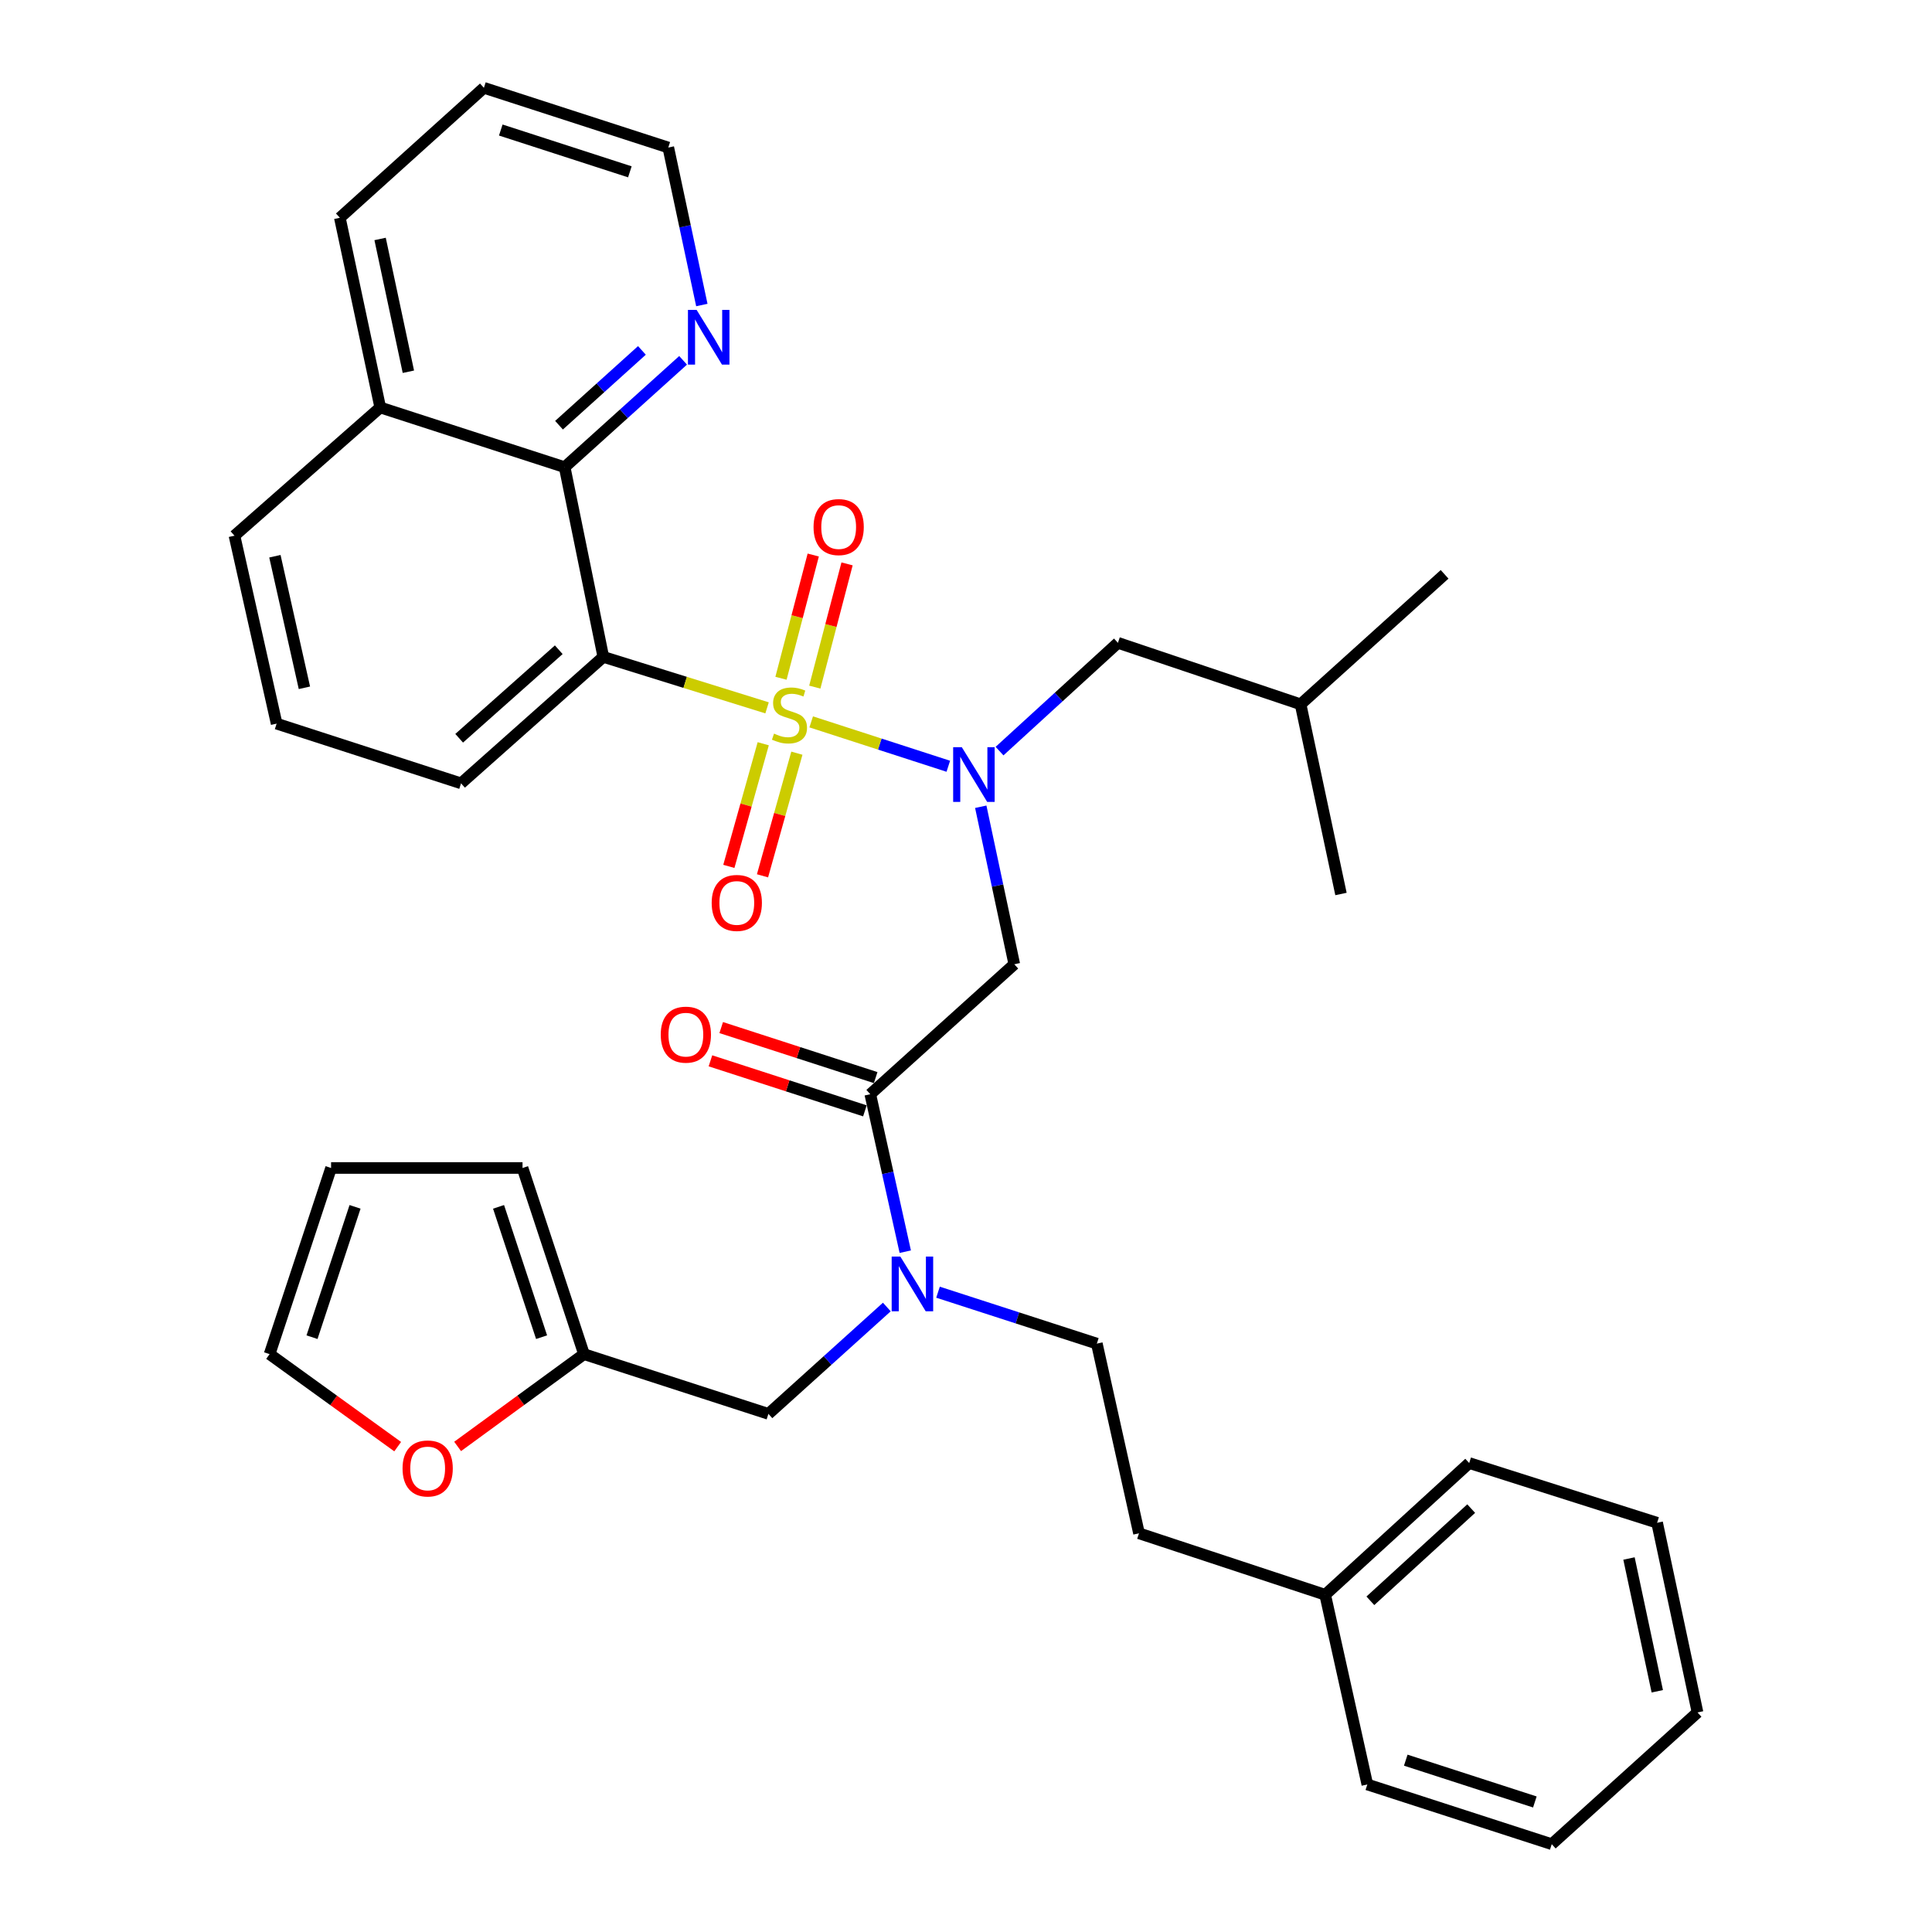 <?xml version='1.0' encoding='iso-8859-1'?>
<svg version='1.1' baseProfile='full'
              xmlns='http://www.w3.org/2000/svg'
                      xmlns:rdkit='http://www.rdkit.org/xml'
                      xmlns:xlink='http://www.w3.org/1999/xlink'
                  xml:space='preserve'
width='1000px' height='1000px' viewBox='0 0 1000 1000'>
<!-- END OF HEADER -->
<rect style='opacity:1.0;fill:#FFFFFF;stroke:none' width='1000' height='1000' x='0' y='0'> </rect>
<path class='bond-0' d='M 312.274,340.005 L 292.272,241.815' style='fill:none;fill-rule:evenodd;stroke:#000000;stroke-width:6px;stroke-linecap:butt;stroke-linejoin:miter;stroke-opacity:1' />
<path class='bond-1' d='M 312.274,340.005 L 238.639,405.458' style='fill:none;fill-rule:evenodd;stroke:#000000;stroke-width:6px;stroke-linecap:butt;stroke-linejoin:miter;stroke-opacity:1' />
<path class='bond-1' d='M 289.209,336.301 L 237.664,382.118' style='fill:none;fill-rule:evenodd;stroke:#000000;stroke-width:6px;stroke-linecap:butt;stroke-linejoin:miter;stroke-opacity:1' />
<path class='bond-2' d='M 312.274,340.005 L 354.653,353.196' style='fill:none;fill-rule:evenodd;stroke:#000000;stroke-width:6px;stroke-linecap:butt;stroke-linejoin:miter;stroke-opacity:1' />
<path class='bond-2' d='M 354.653,353.196 L 397.032,366.386' style='fill:none;fill-rule:evenodd;stroke:#CCCC00;stroke-width:6px;stroke-linecap:butt;stroke-linejoin:miter;stroke-opacity:1' />
<path class='bond-3' d='M 450.458,566.368 L 459.511,607.121' style='fill:none;fill-rule:evenodd;stroke:#000000;stroke-width:6px;stroke-linecap:butt;stroke-linejoin:miter;stroke-opacity:1' />
<path class='bond-3' d='M 459.511,607.121 L 468.564,647.874' style='fill:none;fill-rule:evenodd;stroke:#0000FF;stroke-width:6px;stroke-linecap:butt;stroke-linejoin:miter;stroke-opacity:1' />
<path class='bond-4' d='M 450.458,566.368 L 524.997,499.095' style='fill:none;fill-rule:evenodd;stroke:#000000;stroke-width:6px;stroke-linecap:butt;stroke-linejoin:miter;stroke-opacity:1' />
<path class='bond-5' d='M 453.245,557.762 L 413.271,544.815' style='fill:none;fill-rule:evenodd;stroke:#000000;stroke-width:6px;stroke-linecap:butt;stroke-linejoin:miter;stroke-opacity:1' />
<path class='bond-5' d='M 413.271,544.815 L 373.297,531.868' style='fill:none;fill-rule:evenodd;stroke:#FF0000;stroke-width:6px;stroke-linecap:butt;stroke-linejoin:miter;stroke-opacity:1' />
<path class='bond-5' d='M 447.67,574.974 L 407.696,562.027' style='fill:none;fill-rule:evenodd;stroke:#000000;stroke-width:6px;stroke-linecap:butt;stroke-linejoin:miter;stroke-opacity:1' />
<path class='bond-5' d='M 407.696,562.027 L 367.722,549.08' style='fill:none;fill-rule:evenodd;stroke:#FF0000;stroke-width:6px;stroke-linecap:butt;stroke-linejoin:miter;stroke-opacity:1' />
<path class='bond-6' d='M 524.997,499.095 L 516.319,458.335' style='fill:none;fill-rule:evenodd;stroke:#000000;stroke-width:6px;stroke-linecap:butt;stroke-linejoin:miter;stroke-opacity:1' />
<path class='bond-6' d='M 516.319,458.335 L 507.64,417.575' style='fill:none;fill-rule:evenodd;stroke:#0000FF;stroke-width:6px;stroke-linecap:butt;stroke-linejoin:miter;stroke-opacity:1' />
<path class='bond-7' d='M 490.842,396.616 L 455.359,385.126' style='fill:none;fill-rule:evenodd;stroke:#0000FF;stroke-width:6px;stroke-linecap:butt;stroke-linejoin:miter;stroke-opacity:1' />
<path class='bond-7' d='M 455.359,385.126 L 419.875,373.637' style='fill:none;fill-rule:evenodd;stroke:#CCCC00;stroke-width:6px;stroke-linecap:butt;stroke-linejoin:miter;stroke-opacity:1' />
<path class='bond-8' d='M 517.356,388.774 L 547.999,360.751' style='fill:none;fill-rule:evenodd;stroke:#0000FF;stroke-width:6px;stroke-linecap:butt;stroke-linejoin:miter;stroke-opacity:1' />
<path class='bond-8' d='M 547.999,360.751 L 578.641,332.728' style='fill:none;fill-rule:evenodd;stroke:#000000;stroke-width:6px;stroke-linecap:butt;stroke-linejoin:miter;stroke-opacity:1' />
<path class='bond-9' d='M 395.045,384.962 L 386.148,416.7' style='fill:none;fill-rule:evenodd;stroke:#CCCC00;stroke-width:6px;stroke-linecap:butt;stroke-linejoin:miter;stroke-opacity:1' />
<path class='bond-9' d='M 386.148,416.7 L 377.251,448.438' style='fill:none;fill-rule:evenodd;stroke:#FF0000;stroke-width:6px;stroke-linecap:butt;stroke-linejoin:miter;stroke-opacity:1' />
<path class='bond-9' d='M 412.466,389.845 L 403.569,421.583' style='fill:none;fill-rule:evenodd;stroke:#CCCC00;stroke-width:6px;stroke-linecap:butt;stroke-linejoin:miter;stroke-opacity:1' />
<path class='bond-9' d='M 403.569,421.583 L 394.672,453.321' style='fill:none;fill-rule:evenodd;stroke:#FF0000;stroke-width:6px;stroke-linecap:butt;stroke-linejoin:miter;stroke-opacity:1' />
<path class='bond-10' d='M 421.74,355.655 L 430.088,323.761' style='fill:none;fill-rule:evenodd;stroke:#CCCC00;stroke-width:6px;stroke-linecap:butt;stroke-linejoin:miter;stroke-opacity:1' />
<path class='bond-10' d='M 430.088,323.761 L 438.437,291.867' style='fill:none;fill-rule:evenodd;stroke:#FF0000;stroke-width:6px;stroke-linecap:butt;stroke-linejoin:miter;stroke-opacity:1' />
<path class='bond-10' d='M 404.237,351.074 L 412.586,319.179' style='fill:none;fill-rule:evenodd;stroke:#CCCC00;stroke-width:6px;stroke-linecap:butt;stroke-linejoin:miter;stroke-opacity:1' />
<path class='bond-10' d='M 412.586,319.179 L 420.934,287.285' style='fill:none;fill-rule:evenodd;stroke:#FF0000;stroke-width:6px;stroke-linecap:butt;stroke-linejoin:miter;stroke-opacity:1' />
<path class='bond-11' d='M 292.272,241.815 L 322.922,214.161' style='fill:none;fill-rule:evenodd;stroke:#000000;stroke-width:6px;stroke-linecap:butt;stroke-linejoin:miter;stroke-opacity:1' />
<path class='bond-11' d='M 322.922,214.161 L 353.571,186.507' style='fill:none;fill-rule:evenodd;stroke:#0000FF;stroke-width:6px;stroke-linecap:butt;stroke-linejoin:miter;stroke-opacity:1' />
<path class='bond-11' d='M 289.347,220.086 L 310.802,200.728' style='fill:none;fill-rule:evenodd;stroke:#000000;stroke-width:6px;stroke-linecap:butt;stroke-linejoin:miter;stroke-opacity:1' />
<path class='bond-11' d='M 310.802,200.728 L 332.257,181.371' style='fill:none;fill-rule:evenodd;stroke:#0000FF;stroke-width:6px;stroke-linecap:butt;stroke-linejoin:miter;stroke-opacity:1' />
<path class='bond-12' d='M 292.272,241.815 L 196.816,210.907' style='fill:none;fill-rule:evenodd;stroke:#000000;stroke-width:6px;stroke-linecap:butt;stroke-linejoin:miter;stroke-opacity:1' />
<path class='bond-13' d='M 363.271,157.882 L 354.588,117.122' style='fill:none;fill-rule:evenodd;stroke:#0000FF;stroke-width:6px;stroke-linecap:butt;stroke-linejoin:miter;stroke-opacity:1' />
<path class='bond-13' d='M 354.588,117.122 L 345.905,76.362' style='fill:none;fill-rule:evenodd;stroke:#000000;stroke-width:6px;stroke-linecap:butt;stroke-linejoin:miter;stroke-opacity:1' />
<path class='bond-14' d='M 578.641,332.728 L 673.182,364.55' style='fill:none;fill-rule:evenodd;stroke:#000000;stroke-width:6px;stroke-linecap:butt;stroke-linejoin:miter;stroke-opacity:1' />
<path class='bond-15' d='M 397.729,731.821 L 302.273,700.903' style='fill:none;fill-rule:evenodd;stroke:#000000;stroke-width:6px;stroke-linecap:butt;stroke-linejoin:miter;stroke-opacity:1' />
<path class='bond-16' d='M 397.729,731.821 L 428.374,704.164' style='fill:none;fill-rule:evenodd;stroke:#000000;stroke-width:6px;stroke-linecap:butt;stroke-linejoin:miter;stroke-opacity:1' />
<path class='bond-16' d='M 428.374,704.164 L 459.019,676.507' style='fill:none;fill-rule:evenodd;stroke:#0000FF;stroke-width:6px;stroke-linecap:butt;stroke-linejoin:miter;stroke-opacity:1' />
<path class='bond-17' d='M 485.517,668.838 L 526.621,682.147' style='fill:none;fill-rule:evenodd;stroke:#0000FF;stroke-width:6px;stroke-linecap:butt;stroke-linejoin:miter;stroke-opacity:1' />
<path class='bond-17' d='M 526.621,682.147 L 567.725,695.456' style='fill:none;fill-rule:evenodd;stroke:#000000;stroke-width:6px;stroke-linecap:butt;stroke-linejoin:miter;stroke-opacity:1' />
<path class='bond-18' d='M 673.182,364.55 L 694.089,462.73' style='fill:none;fill-rule:evenodd;stroke:#000000;stroke-width:6px;stroke-linecap:butt;stroke-linejoin:miter;stroke-opacity:1' />
<path class='bond-19' d='M 673.182,364.55 L 747.722,297.277' style='fill:none;fill-rule:evenodd;stroke:#000000;stroke-width:6px;stroke-linecap:butt;stroke-linejoin:miter;stroke-opacity:1' />
<path class='bond-20' d='M 205.838,748.783 L 172.691,724.843' style='fill:none;fill-rule:evenodd;stroke:#FF0000;stroke-width:6px;stroke-linecap:butt;stroke-linejoin:miter;stroke-opacity:1' />
<path class='bond-20' d='M 172.691,724.843 L 139.544,700.903' style='fill:none;fill-rule:evenodd;stroke:#000000;stroke-width:6px;stroke-linecap:butt;stroke-linejoin:miter;stroke-opacity:1' />
<path class='bond-21' d='M 236.865,748.671 L 269.569,724.787' style='fill:none;fill-rule:evenodd;stroke:#FF0000;stroke-width:6px;stroke-linecap:butt;stroke-linejoin:miter;stroke-opacity:1' />
<path class='bond-21' d='M 269.569,724.787 L 302.273,700.903' style='fill:none;fill-rule:evenodd;stroke:#000000;stroke-width:6px;stroke-linecap:butt;stroke-linejoin:miter;stroke-opacity:1' />
<path class='bond-22' d='M 139.544,700.903 L 171.366,604.543' style='fill:none;fill-rule:evenodd;stroke:#000000;stroke-width:6px;stroke-linecap:butt;stroke-linejoin:miter;stroke-opacity:1' />
<path class='bond-22' d='M 161.497,692.123 L 183.772,624.67' style='fill:none;fill-rule:evenodd;stroke:#000000;stroke-width:6px;stroke-linecap:butt;stroke-linejoin:miter;stroke-opacity:1' />
<path class='bond-23' d='M 171.366,604.543 L 270.461,604.543' style='fill:none;fill-rule:evenodd;stroke:#000000;stroke-width:6px;stroke-linecap:butt;stroke-linejoin:miter;stroke-opacity:1' />
<path class='bond-24' d='M 270.461,604.543 L 302.273,700.903' style='fill:none;fill-rule:evenodd;stroke:#000000;stroke-width:6px;stroke-linecap:butt;stroke-linejoin:miter;stroke-opacity:1' />
<path class='bond-24' d='M 258.052,624.668 L 280.321,692.121' style='fill:none;fill-rule:evenodd;stroke:#000000;stroke-width:6px;stroke-linecap:butt;stroke-linejoin:miter;stroke-opacity:1' />
<path class='bond-25' d='M 685.907,825.448 L 589.546,793.636' style='fill:none;fill-rule:evenodd;stroke:#000000;stroke-width:6px;stroke-linecap:butt;stroke-linejoin:miter;stroke-opacity:1' />
<path class='bond-26' d='M 685.907,825.448 L 760.457,757.271' style='fill:none;fill-rule:evenodd;stroke:#000000;stroke-width:6px;stroke-linecap:butt;stroke-linejoin:miter;stroke-opacity:1' />
<path class='bond-26' d='M 709.299,828.572 L 761.484,780.848' style='fill:none;fill-rule:evenodd;stroke:#000000;stroke-width:6px;stroke-linecap:butt;stroke-linejoin:miter;stroke-opacity:1' />
<path class='bond-27' d='M 685.907,825.448 L 707.728,923.638' style='fill:none;fill-rule:evenodd;stroke:#000000;stroke-width:6px;stroke-linecap:butt;stroke-linejoin:miter;stroke-opacity:1' />
<path class='bond-28' d='M 567.725,695.456 L 589.546,793.636' style='fill:none;fill-rule:evenodd;stroke:#000000;stroke-width:6px;stroke-linecap:butt;stroke-linejoin:miter;stroke-opacity:1' />
<path class='bond-29' d='M 760.457,757.271 L 857.722,788.178' style='fill:none;fill-rule:evenodd;stroke:#000000;stroke-width:6px;stroke-linecap:butt;stroke-linejoin:miter;stroke-opacity:1' />
<path class='bond-30' d='M 707.728,923.638 L 803.184,954.545' style='fill:none;fill-rule:evenodd;stroke:#000000;stroke-width:6px;stroke-linecap:butt;stroke-linejoin:miter;stroke-opacity:1' />
<path class='bond-30' d='M 727.62,911.062 L 794.439,932.697' style='fill:none;fill-rule:evenodd;stroke:#000000;stroke-width:6px;stroke-linecap:butt;stroke-linejoin:miter;stroke-opacity:1' />
<path class='bond-31' d='M 857.722,788.178 L 878.639,886.358' style='fill:none;fill-rule:evenodd;stroke:#000000;stroke-width:6px;stroke-linecap:butt;stroke-linejoin:miter;stroke-opacity:1' />
<path class='bond-31' d='M 843.165,806.675 L 857.806,875.401' style='fill:none;fill-rule:evenodd;stroke:#000000;stroke-width:6px;stroke-linecap:butt;stroke-linejoin:miter;stroke-opacity:1' />
<path class='bond-32' d='M 803.184,954.545 L 878.639,886.358' style='fill:none;fill-rule:evenodd;stroke:#000000;stroke-width:6px;stroke-linecap:butt;stroke-linejoin:miter;stroke-opacity:1' />
<path class='bond-33' d='M 196.816,210.907 L 175.909,112.727' style='fill:none;fill-rule:evenodd;stroke:#000000;stroke-width:6px;stroke-linecap:butt;stroke-linejoin:miter;stroke-opacity:1' />
<path class='bond-33' d='M 211.375,192.412 L 196.74,123.686' style='fill:none;fill-rule:evenodd;stroke:#000000;stroke-width:6px;stroke-linecap:butt;stroke-linejoin:miter;stroke-opacity:1' />
<path class='bond-34' d='M 196.816,210.907 L 121.361,277.275' style='fill:none;fill-rule:evenodd;stroke:#000000;stroke-width:6px;stroke-linecap:butt;stroke-linejoin:miter;stroke-opacity:1' />
<path class='bond-35' d='M 238.639,405.458 L 143.182,374.551' style='fill:none;fill-rule:evenodd;stroke:#000000;stroke-width:6px;stroke-linecap:butt;stroke-linejoin:miter;stroke-opacity:1' />
<path class='bond-36' d='M 143.182,374.551 L 121.361,277.275' style='fill:none;fill-rule:evenodd;stroke:#000000;stroke-width:6px;stroke-linecap:butt;stroke-linejoin:miter;stroke-opacity:1' />
<path class='bond-36' d='M 157.563,356 L 142.288,287.907' style='fill:none;fill-rule:evenodd;stroke:#000000;stroke-width:6px;stroke-linecap:butt;stroke-linejoin:miter;stroke-opacity:1' />
<path class='bond-37' d='M 345.905,76.362 L 250.459,45.455' style='fill:none;fill-rule:evenodd;stroke:#000000;stroke-width:6px;stroke-linecap:butt;stroke-linejoin:miter;stroke-opacity:1' />
<path class='bond-37' d='M 326.014,88.938 L 259.202,67.303' style='fill:none;fill-rule:evenodd;stroke:#000000;stroke-width:6px;stroke-linecap:butt;stroke-linejoin:miter;stroke-opacity:1' />
<path class='bond-38' d='M 175.909,112.727 L 250.459,45.455' style='fill:none;fill-rule:evenodd;stroke:#000000;stroke-width:6px;stroke-linecap:butt;stroke-linejoin:miter;stroke-opacity:1' />
<path  class='atom-3' d='M 342.001 535.531
Q 342.001 528.731, 345.361 524.931
Q 348.721 521.131, 355.001 521.131
Q 361.281 521.131, 364.641 524.931
Q 368.001 528.731, 368.001 535.531
Q 368.001 542.411, 364.601 546.331
Q 361.201 550.211, 355.001 550.211
Q 348.761 550.211, 345.361 546.331
Q 342.001 542.451, 342.001 535.531
M 355.001 547.011
Q 359.321 547.011, 361.641 544.131
Q 364.001 541.211, 364.001 535.531
Q 364.001 529.971, 361.641 527.171
Q 359.321 524.331, 355.001 524.331
Q 350.681 524.331, 348.321 527.131
Q 346.001 529.931, 346.001 535.531
Q 346.001 541.251, 348.321 544.131
Q 350.681 547.011, 355.001 547.011
' fill='#FF0000'/>
<path  class='atom-4' d='M 497.831 386.745
L 507.111 401.745
Q 508.031 403.225, 509.511 405.905
Q 510.991 408.585, 511.071 408.745
L 511.071 386.745
L 514.831 386.745
L 514.831 415.065
L 510.951 415.065
L 500.991 398.665
Q 499.831 396.745, 498.591 394.545
Q 497.391 392.345, 497.031 391.665
L 497.031 415.065
L 493.351 415.065
L 493.351 386.745
L 497.831 386.745
' fill='#0000FF'/>
<path  class='atom-5' d='M 400.635 379.718
Q 400.955 379.838, 402.275 380.398
Q 403.595 380.958, 405.035 381.318
Q 406.515 381.638, 407.955 381.638
Q 410.635 381.638, 412.195 380.358
Q 413.755 379.038, 413.755 376.758
Q 413.755 375.198, 412.955 374.238
Q 412.195 373.278, 410.995 372.758
Q 409.795 372.238, 407.795 371.638
Q 405.275 370.878, 403.755 370.158
Q 402.275 369.438, 401.195 367.918
Q 400.155 366.398, 400.155 363.838
Q 400.155 360.278, 402.555 358.078
Q 404.995 355.878, 409.795 355.878
Q 413.075 355.878, 416.795 357.438
L 415.875 360.518
Q 412.475 359.118, 409.915 359.118
Q 407.155 359.118, 405.635 360.278
Q 404.115 361.398, 404.155 363.358
Q 404.155 364.878, 404.915 365.798
Q 405.715 366.718, 406.835 367.238
Q 407.995 367.758, 409.915 368.358
Q 412.475 369.158, 413.995 369.958
Q 415.515 370.758, 416.595 372.398
Q 417.715 373.998, 417.715 376.758
Q 417.715 380.678, 415.075 382.798
Q 412.475 384.878, 408.115 384.878
Q 405.595 384.878, 403.675 384.318
Q 401.795 383.798, 399.555 382.878
L 400.635 379.718
' fill='#CCCC00'/>
<path  class='atom-6' d='M 368.366 467.353
Q 368.366 460.553, 371.726 456.753
Q 375.086 452.953, 381.366 452.953
Q 387.646 452.953, 391.006 456.753
Q 394.366 460.553, 394.366 467.353
Q 394.366 474.233, 390.966 478.153
Q 387.566 482.033, 381.366 482.033
Q 375.126 482.033, 371.726 478.153
Q 368.366 474.273, 368.366 467.353
M 381.366 478.833
Q 385.686 478.833, 388.006 475.953
Q 390.366 473.033, 390.366 467.353
Q 390.366 461.793, 388.006 458.993
Q 385.686 456.153, 381.366 456.153
Q 377.046 456.153, 374.686 458.953
Q 372.366 461.753, 372.366 467.353
Q 372.366 473.073, 374.686 475.953
Q 377.046 478.833, 381.366 478.833
' fill='#FF0000'/>
<path  class='atom-7' d='M 421.094 272.812
Q 421.094 266.012, 424.454 262.212
Q 427.814 258.412, 434.094 258.412
Q 440.374 258.412, 443.734 262.212
Q 447.094 266.012, 447.094 272.812
Q 447.094 279.692, 443.694 283.612
Q 440.294 287.492, 434.094 287.492
Q 427.854 287.492, 424.454 283.612
Q 421.094 279.732, 421.094 272.812
M 434.094 284.292
Q 438.414 284.292, 440.734 281.412
Q 443.094 278.492, 443.094 272.812
Q 443.094 267.252, 440.734 264.452
Q 438.414 261.612, 434.094 261.612
Q 429.774 261.612, 427.414 264.412
Q 425.094 267.212, 425.094 272.812
Q 425.094 278.532, 427.414 281.412
Q 429.774 284.292, 434.094 284.292
' fill='#FF0000'/>
<path  class='atom-9' d='M 360.562 160.392
L 369.842 175.392
Q 370.762 176.872, 372.242 179.552
Q 373.722 182.232, 373.802 182.392
L 373.802 160.392
L 377.562 160.392
L 377.562 188.712
L 373.682 188.712
L 363.722 172.312
Q 362.562 170.392, 361.322 168.192
Q 360.122 165.992, 359.762 165.312
L 359.762 188.712
L 356.082 188.712
L 356.082 160.392
L 360.562 160.392
' fill='#0000FF'/>
<path  class='atom-12' d='M 466.009 650.388
L 475.289 665.388
Q 476.209 666.868, 477.689 669.548
Q 479.169 672.228, 479.249 672.388
L 479.249 650.388
L 483.009 650.388
L 483.009 678.708
L 479.129 678.708
L 469.169 662.308
Q 468.009 660.388, 466.769 658.188
Q 465.569 655.988, 465.209 655.308
L 465.209 678.708
L 461.529 678.708
L 461.529 650.388
L 466.009 650.388
' fill='#0000FF'/>
<path  class='atom-15' d='M 208.361 760.074
Q 208.361 753.274, 211.721 749.474
Q 215.081 745.674, 221.361 745.674
Q 227.641 745.674, 231.001 749.474
Q 234.361 753.274, 234.361 760.074
Q 234.361 766.954, 230.961 770.874
Q 227.561 774.754, 221.361 774.754
Q 215.121 774.754, 211.721 770.874
Q 208.361 766.994, 208.361 760.074
M 221.361 771.554
Q 225.681 771.554, 228.001 768.674
Q 230.361 765.754, 230.361 760.074
Q 230.361 754.514, 228.001 751.714
Q 225.681 748.874, 221.361 748.874
Q 217.041 748.874, 214.681 751.674
Q 212.361 754.474, 212.361 760.074
Q 212.361 765.794, 214.681 768.674
Q 217.041 771.554, 221.361 771.554
' fill='#FF0000'/>
</svg>
